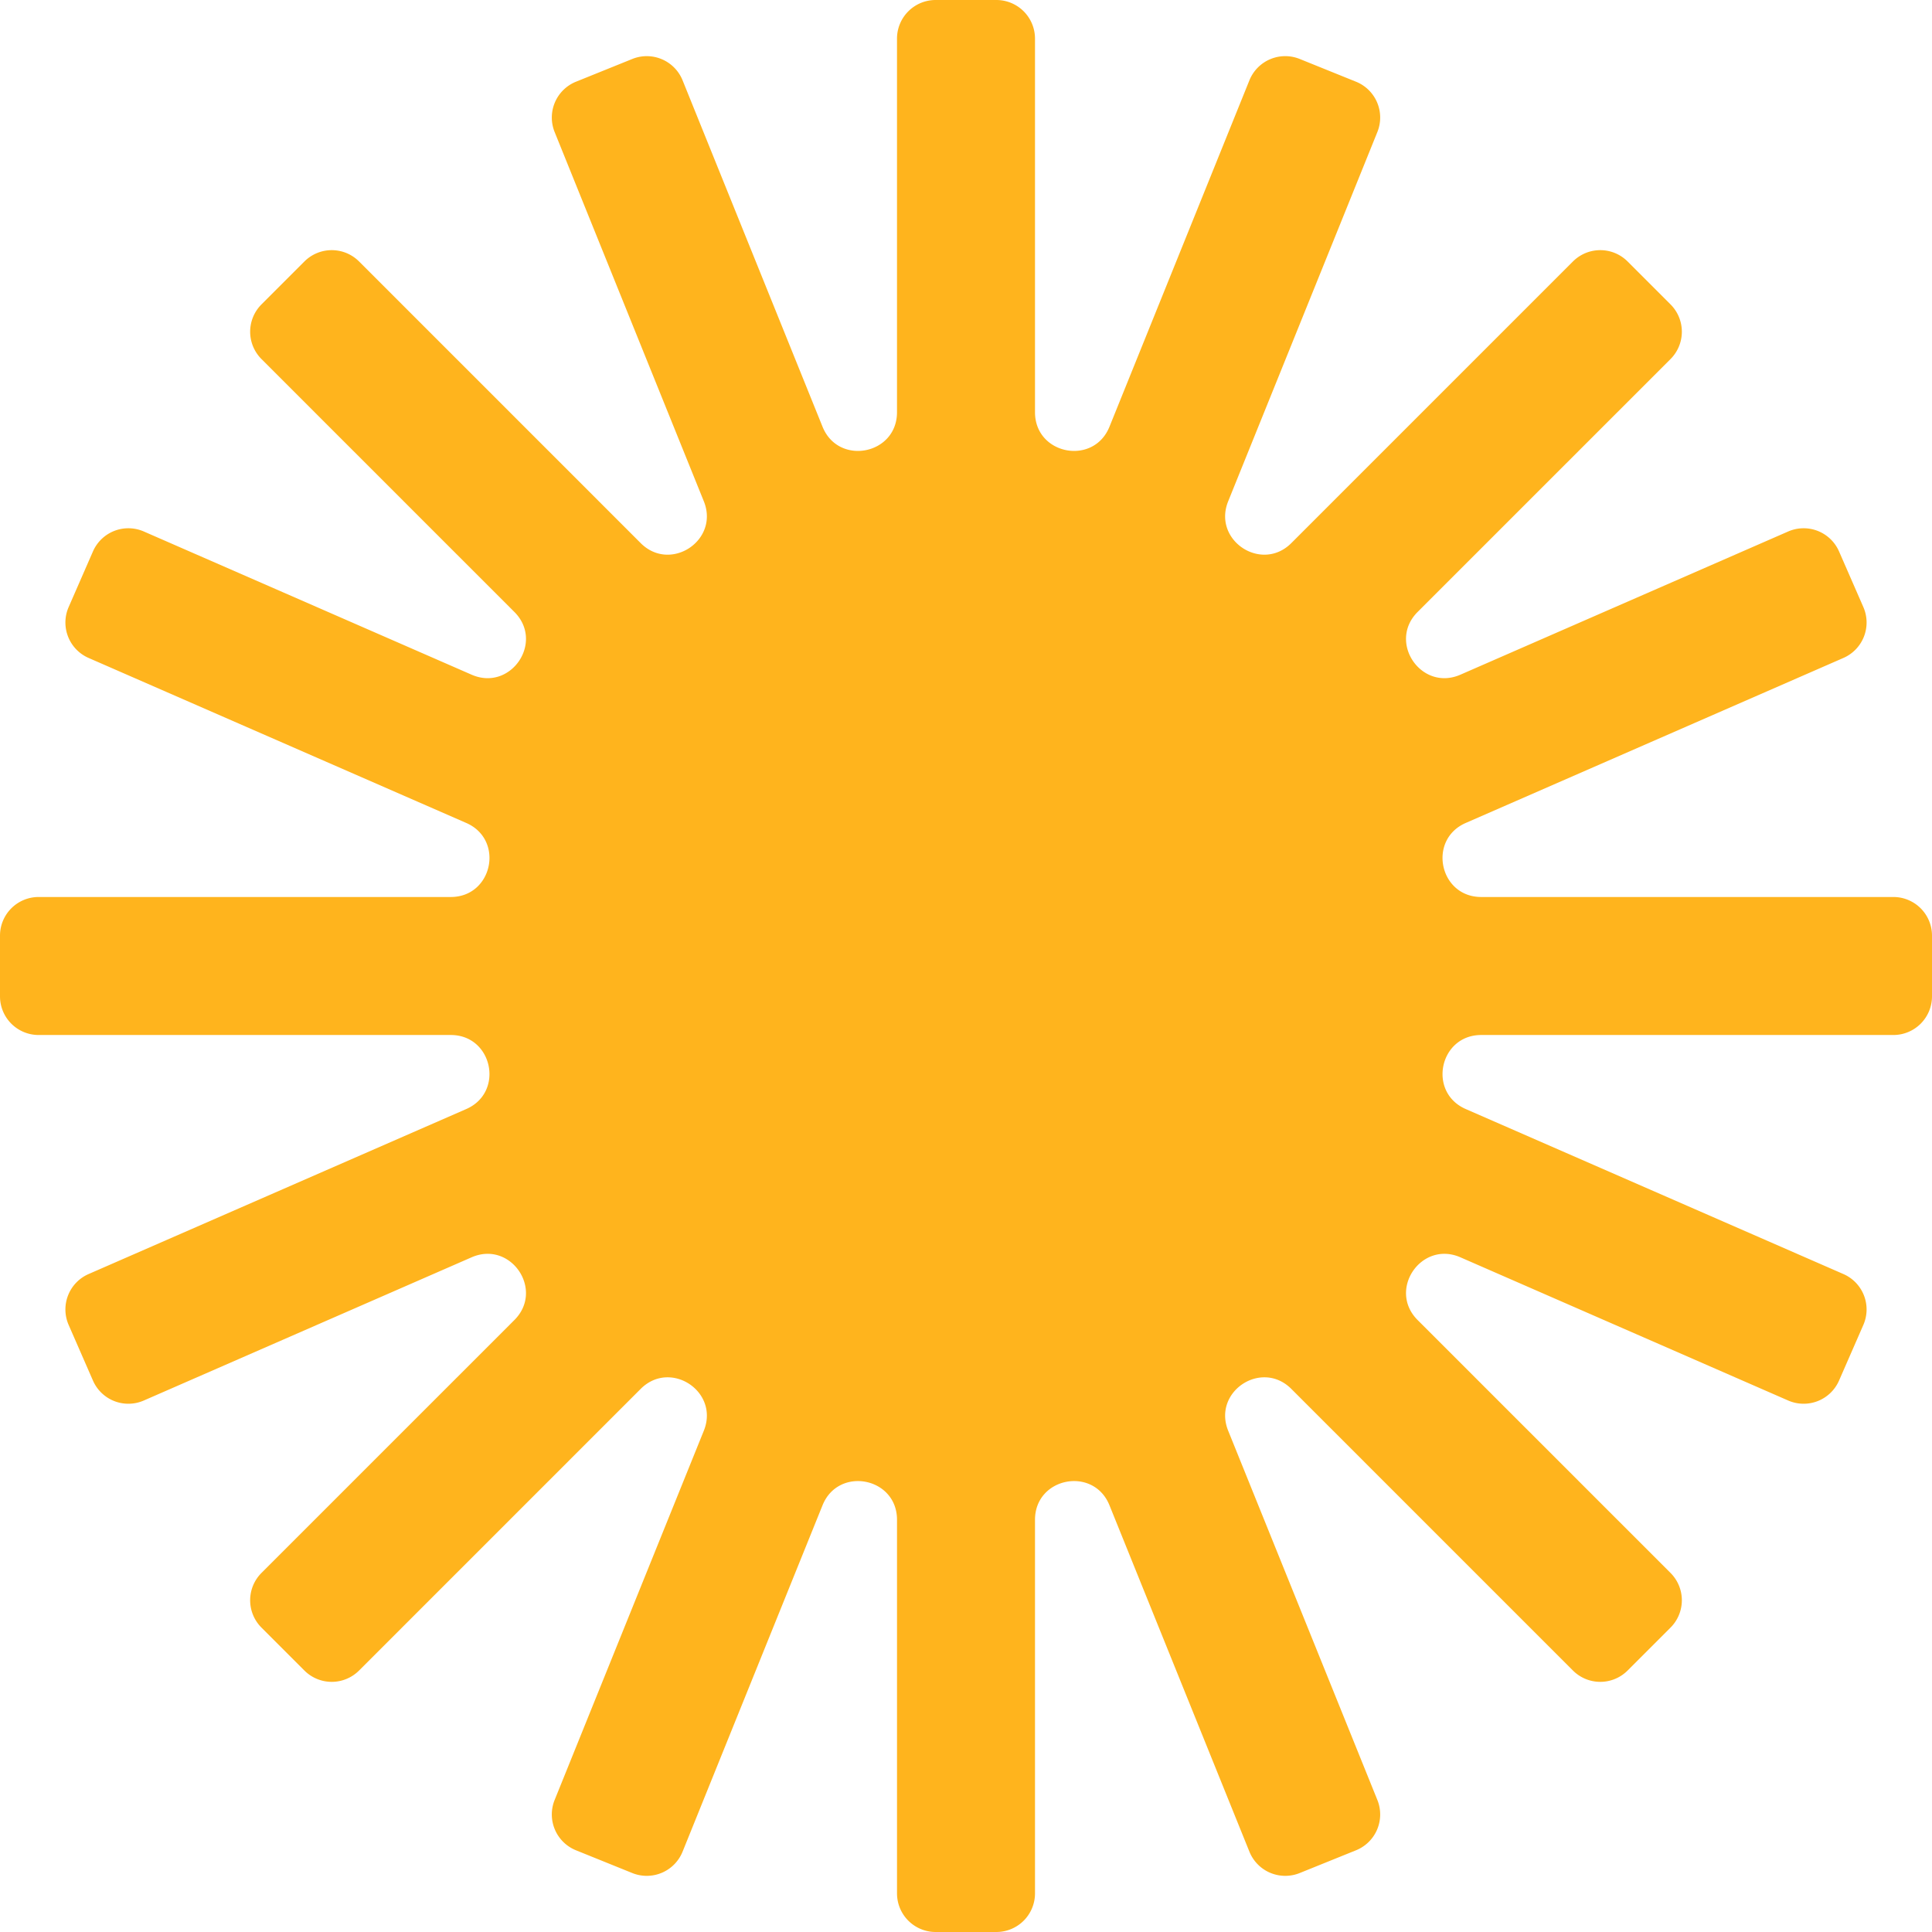 <svg xmlns="http://www.w3.org/2000/svg" width="200" height="200" fill="none" viewBox="0 0 200 200" version="1.1" xmlns:xlink="http://www.w3.org/1999/xlink"><path fill="rgba(255, 180, 29, 1)" fill-rule="evenodd" d="M107.143 4a4 4 0 0 0-4-4h-6.286a4 4 0 0 0-4 4v38.675c0 4.396-6.062 5.575-7.709 1.498L70.661 8.315a4 4 0 0 0-5.208-2.21l-5.828 2.354a4 4 0 0 0-2.21 5.207l15.446 38.229c1.632 4.04-3.457 7.408-6.538 4.327L37.17 27.067a4 4 0 0 0-5.657 0l-4.445 4.445a4 4 0 0 0 0 5.657l26.18 26.18c3.126 3.126-.379 8.264-4.429 6.494L14.89 55.02a4 4 0 0 0-5.267 2.063l-2.517 5.76A4 4 0 0 0 9.17 68.11l39.096 17.082c3.972 1.735 2.733 7.665-1.602 7.665H4a4 4 0 0 0-4 4v6.286a4 4 0 0 0 4 4h42.664c4.334 0 5.573 5.93 1.602 7.665L9.17 131.89a3.999 3.999 0 0 0-2.064 5.266l2.517 5.76a3.999 3.999 0 0 0 5.267 2.064l33.928-14.823c4.05-1.77 7.555 3.368 4.43 6.494l-26.181 26.18a4 4 0 0 0 0 5.657l4.445 4.445a4 4 0 0 0 5.657 0l29.154-29.155c3.082-3.081 8.17.287 6.538 4.327l-15.446 38.229a4 4 0 0 0 2.21 5.207l5.828 2.355a4 4 0 0 0 5.207-2.211l14.488-35.858c1.647-4.077 7.71-2.898 7.71 1.498V196a4 4 0 0 0 4 4h6.285a4 4 0 0 0 4-4v-38.675c0-4.396 6.062-5.575 7.709-1.498l14.487 35.858a4.001 4.001 0 0 0 5.208 2.211l5.828-2.355a4 4 0 0 0 2.21-5.207l-15.445-38.229c-1.633-4.04 3.455-7.408 6.537-4.327l29.154 29.155a4 4 0 0 0 5.657 0l4.445-4.445a4 4 0 0 0 0-5.657l-26.181-26.18c-3.125-3.126.38-8.264 4.43-6.494l33.928 14.823a3.999 3.999 0 0 0 5.267-2.064l2.517-5.76a4 4 0 0 0-2.064-5.266l-39.096-17.082c-3.971-1.735-2.733-7.665 1.602-7.665H196a4 4 0 0 0 4-4v-6.286a4 4 0 0 0-4-4h-42.664c-4.335 0-5.574-5.93-1.602-7.665L190.83 68.11a4 4 0 0 0 2.064-5.267l-2.517-5.76a4 4 0 0 0-5.267-2.063l-33.928 14.823c-4.05 1.77-7.555-3.368-4.43-6.494l26.181-26.18a4 4 0 0 0 0-5.657l-4.445-4.445a4 4 0 0 0-5.657 0l-29.154 29.155c-3.082 3.08-8.17-.287-6.537-4.327l15.445-38.229a4 4 0 0 0-2.21-5.207l-5.828-2.355a4 4 0 0 0-5.208 2.21l-14.487 35.86c-1.647 4.076-7.709 2.897-7.709-1.5V4Z" clip-rule="evenodd"></path></svg>